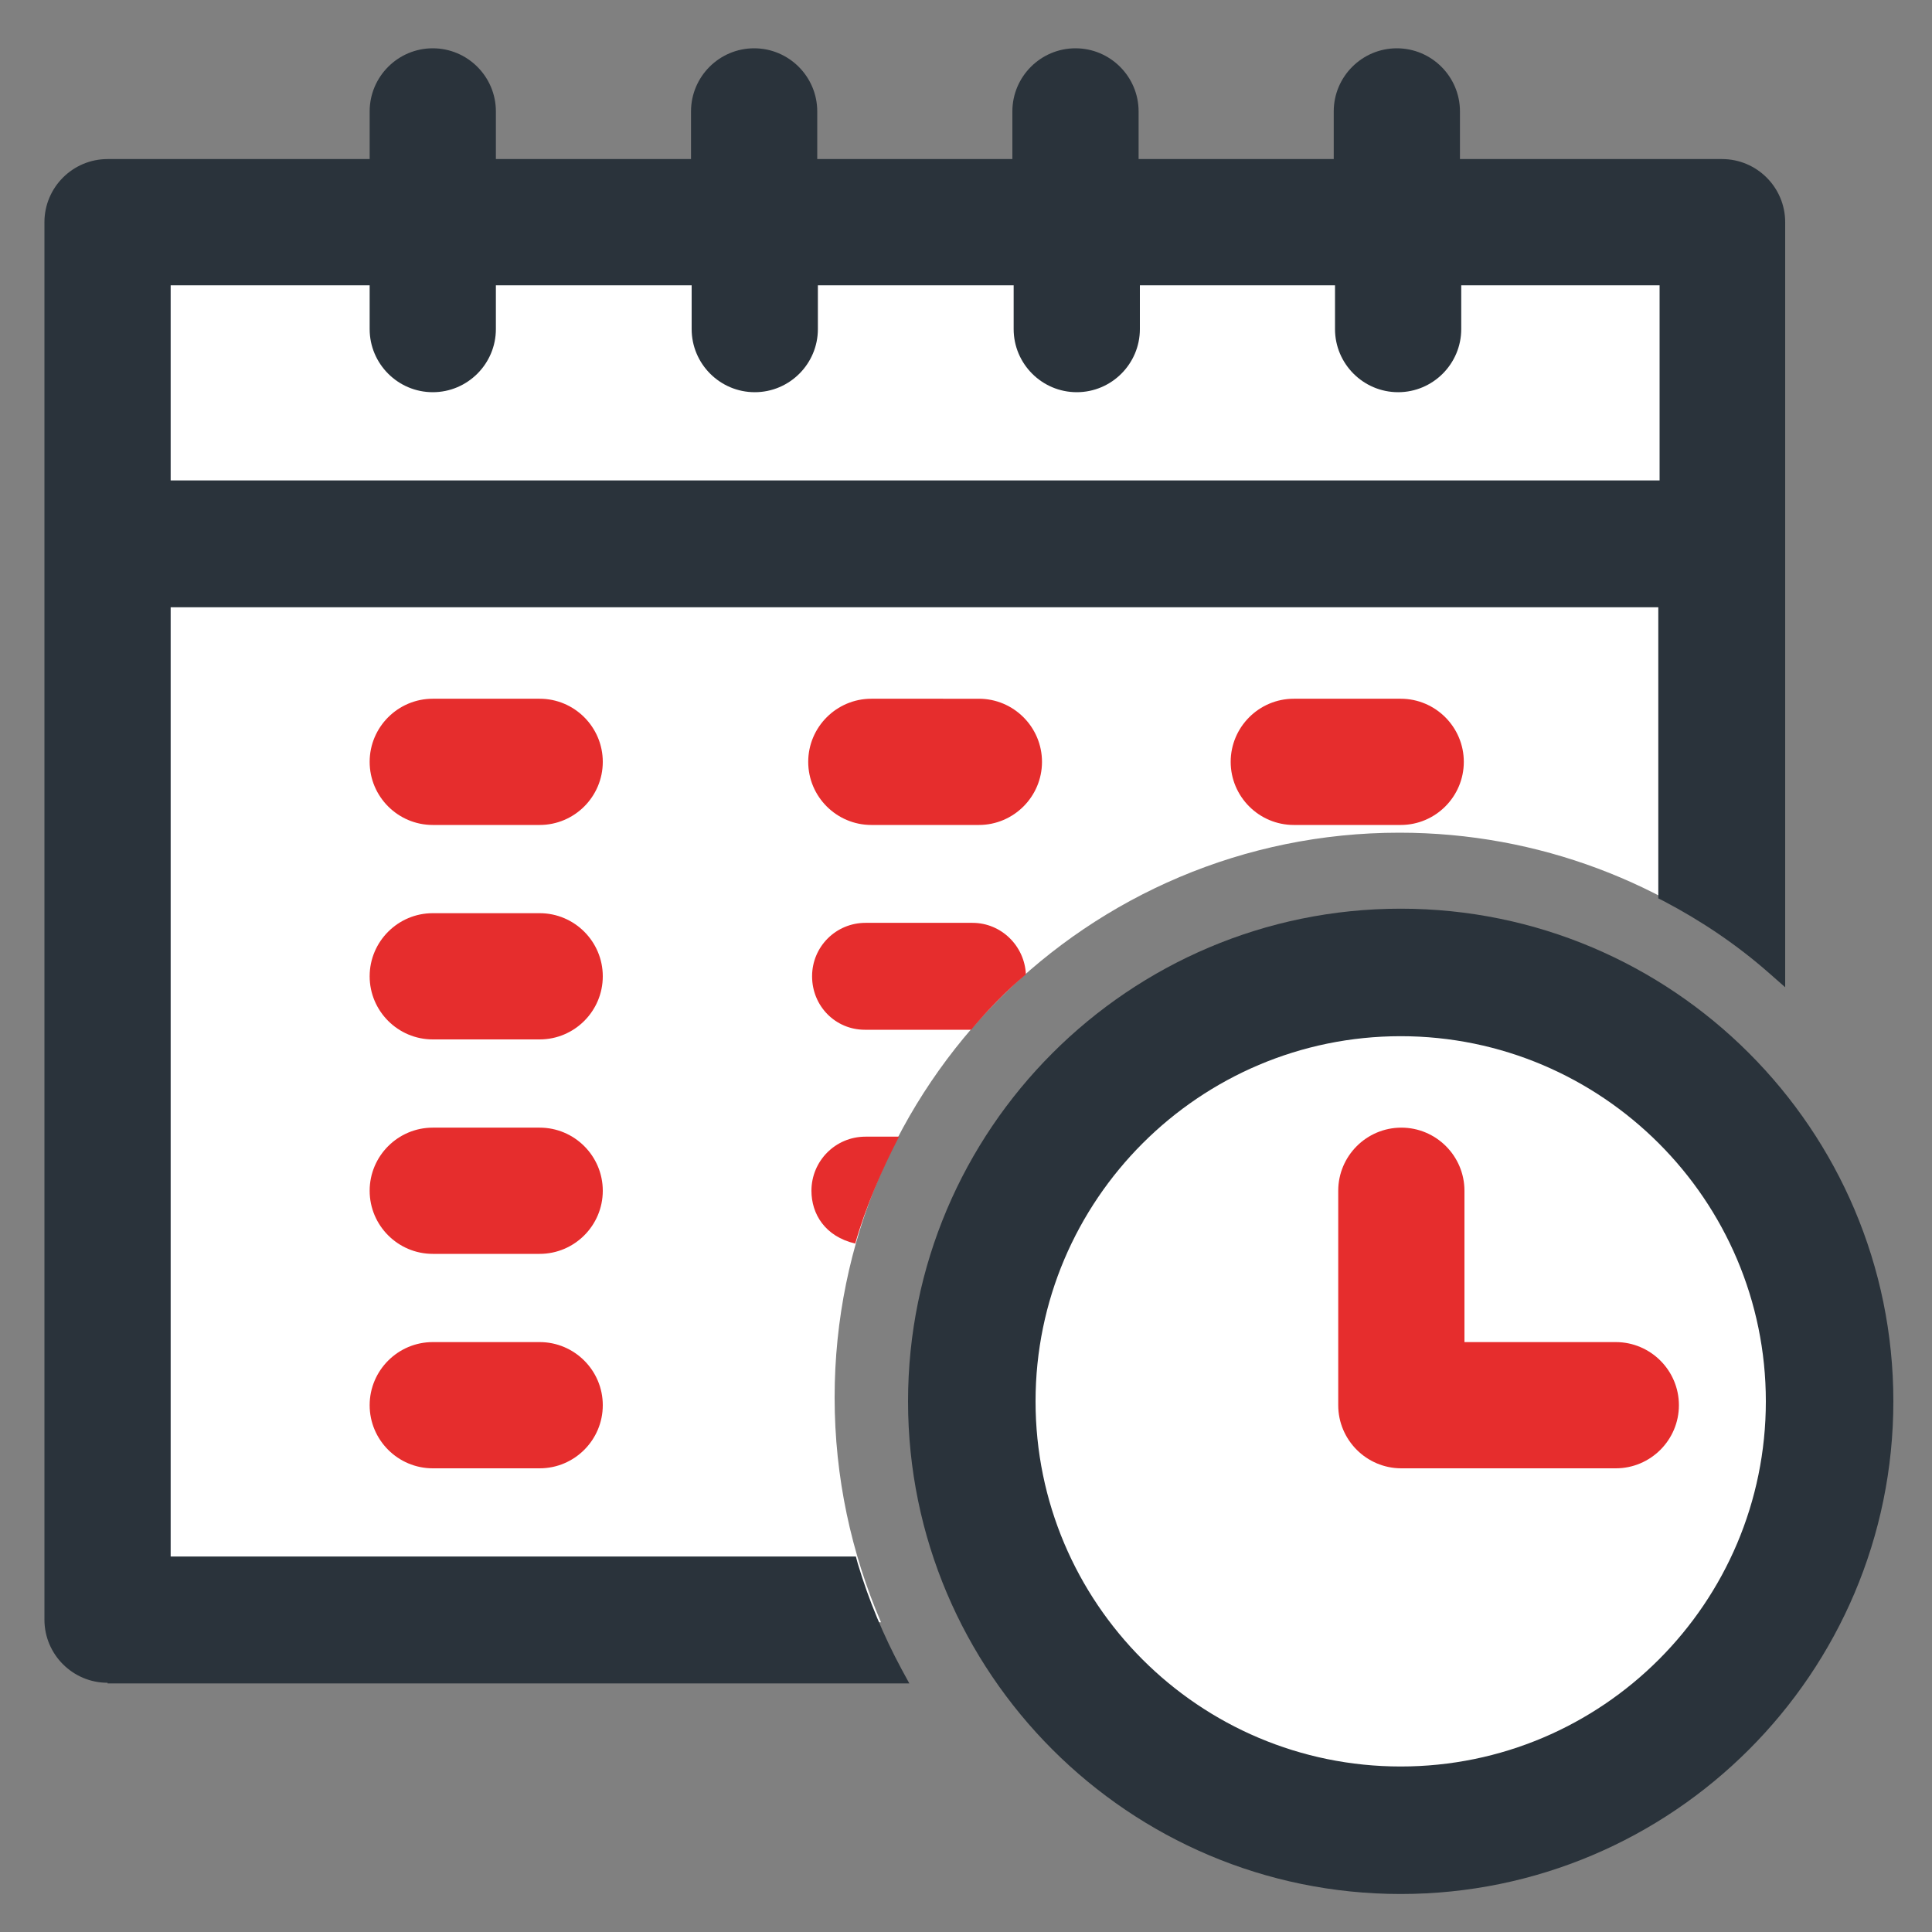 <?xml version="1.0" encoding="utf-8"?>
<!-- Generator: Adobe Illustrator 24.1.1, SVG Export Plug-In . SVG Version: 6.00 Build 0)  -->
<svg version="1.1" id="Layer_1" xmlns="http://www.w3.org/2000/svg" xmlns:xlink="http://www.w3.org/1999/xlink" x="0px" y="0px"
	 viewBox="0 0 300 300" style="enable-background:new 0 0 300 300;" xml:space="preserve">
<rect x="0" y="0" width="300" height="300" fill="#808080" stroke="none"/>
<style type="text/css">
	.st0{display:none;}
	.st1{display:inline;fill:#2A333B;}
	.st2{display:inline;}
	.st3{fill:#E62D2D;}
	.st4{fill:none;}
	.st5{fill:#2A333B;}
	.st6{display:inline;fill:#E62D2D;}
	.st7{fill:#FFFFFF;}
</style>
<g class="st0">
	<path class="st1" d="M84.7,238.7c-1.6,0-3.3-0.2-4.8-0.7c-8.9-2.7-14.1-12.1-11.5-21.1c2-6.9,2.8-13.8,2.4-20.6
		c-19.7-4.7-37.5-15.9-50.3-31.7C7.4,148.3,0.1,127.7,0.1,106.7c0-50.9,41.4-92.3,92.2-92.3h52c50.8,0,92.2,41.4,92.2,92.3
		c0,50.8-41.4,92.2-92.2,92.2h-7.7c-11.8,18.8-30.5,31-44.3,38C90,238,87.3,238.7,84.7,238.7z M92.3,35.3C56.6,35.4,27,61,21.7,96.2
		c-2.8,18.9,1.9,37.7,13.3,53s28,25.3,46.9,28.1c4.5,0.7,8,4.2,8.7,8.7c1.5,9.2,1.4,18.8-0.3,28.1c14.7-8.8,25.2-19,31.2-30.5
		c1.9-3.4,5.4-5.5,9.2-5.5h13.7c39.4,0,71.4-32,71.4-71.4s-32-71.4-71.4-71.4C144.4,35.3,92.3,35.3,92.3,35.3z"/>
	<path class="st1" d="M144.3,17.3L144.3,17.3h-52C43,17.3,3,57.3,3,106.7c0,42.1,29.4,78.5,70.6,87.3l0,0c0.7,8-0.2,16-2.4,23.7
		c-2.2,7.5,2.1,15.3,9.5,17.5c3.4,1,7.1,0.7,10.3-0.9c14-7.1,32.7-19.4,44-38.3h9.3c49.3,0,89.3-40,89.3-89.3
		C233.6,57.3,193.6,17.3,144.3,17.3z M144.4,181h-13.7c-2.8,0-5.3,1.6-6.6,4c-8.8,16.8-25.1,28-38,34.9c2.9-10.9,3.5-22.3,1.7-33.4
		c-0.5-3.3-3.1-5.8-6.3-6.3c-40.6-6-68.6-43.8-62.6-84.4c5.4-36.4,36.6-63.3,73.4-63.4l0,0h52.1c41,0,74.3,33.3,74.3,74.3
		S185.5,181,144.4,181z"/>
	<path class="st1" d="M244.9,285.5c-2.2,0-4.4-0.5-6.3-1.5c-10.6-5-19.9-12.7-27-22.3h-2.5c-25.6,0-48.2-16.3-56.3-40.5
		c-1-2.6-0.9-5.4,0.3-7.9c1.1-2.5,3.2-4.4,5.8-5.4c1.2-0.5,2.4-0.7,3.7-0.7c4.2,0,8.1,2.7,9.7,6.6l0,0l0.1,0.1l0.2,0.6
		c5.2,15.8,19.9,26.4,36.7,26.4h8.2c3.9,0,7.4,2.1,9.2,5.5c2.6,4.6,6,8.6,10.1,12c0-3,0.2-6,0.6-9.1c0.7-4.5,4.2-8,8.7-8.7
		c10.2-1.5,19.3-6.9,25.4-15.2c6.2-8.3,8.7-18.4,7.2-28.6c-2.5-17-15.7-30.1-32.8-32.6c-2.8-0.4-5.2-1.8-6.9-4.1
		c-1.7-2.2-2.4-5-2-7.7c0.8-5.1,5.2-9,10.4-9c0.4,0,0.8,0,1.3,0.1c29.2,4.2,51.1,29.5,51.1,58.9c-0.2,26.2-17.5,49.2-42.4,56.9
		c0.1,2.7,0.5,5.3,1.3,7.9c1.1,3.7,0.7,7.5-1.2,10.9c-1.8,3.3-4.9,5.8-8.6,6.9C247.7,285.3,246.3,285.5,244.9,285.5z"/>
	<path class="st1" d="M297,202.3c-0.2,25.7-17.6,48.1-42.4,54.7c-0.1,3.7,0.4,7.4,1.4,10.9c1.8,6.1-1.7,12.4-7.8,14.2
		c-2.7,0.8-5.7,0.6-8.3-0.7c-10.7-5.1-19.9-12.9-26.8-22.6h-4c-24.3,0-45.9-15.5-53.6-38.6c-1.5-3.9,0.5-8.2,4.4-9.7
		s8.2,0.5,9.7,4.4c0.1,0.2,0.1,0.4,0.2,0.5c5.6,17,21.5,28.4,39.4,28.4h8.2c2.8,0,5.4,1.5,6.7,4c3.8,6.7,9.3,12.4,15.9,16.4
		c-0.6-4.8-0.5-9.7,0.2-14.5c0.5-3.3,3.1-5.8,6.3-6.3c22.7-3.4,38.4-24.5,35-47.1c-2.7-18.2-17-32.4-35.2-35c-4.1-0.6-7-4.4-6.4-8.5
		s4.4-7,8.5-6.5C276.3,150.3,297,174.2,297,202.3z"/>
	<g class="st2">
		<path class="st3" d="M66.5,78c0-4.1,3.4-7.5,7.5-7.5h88.8c4.1,0,7.5,3.4,7.5,7.5s-3.4,7.5-7.5,7.5H74C69.8,85.5,66.5,82.1,66.5,78
			z"/>
		<path class="st3" d="M66.5,106.5c0-4.1,3.4-7.5,7.5-7.5h88.8c4.1,0,7.5,3.4,7.5,7.5s-3.4,7.5-7.5,7.5H74
			C69.9,114,66.6,110.7,66.5,106.5L66.5,106.5z"/>
		<path class="st3" d="M66.5,135c0-4.1,3.4-7.5,7.5-7.5h60.8c4.1,0,7.5,3.4,7.5,7.5s-3.4,7.5-7.5,7.5H74c-4.1,0-7.4-3.3-7.5-7.4V135
			z"/>
	</g>
</g>
<g class="st0">
	<g class="st2">
		<path class="st4" d="M262.5,161.2h-12.6c-4.1,0-7.3-3.3-7.3-7.3v-5.7c0-4.1,3.3-7.3,7.3-7.3h12.6c-2.1-23.5-11.4-44.9-25.8-62.1
			l-8.7,8.7c-2.9,2.9-7.5,2.9-10.4,0l-4-4c-2.9-2.9-2.9-7.5,0-10.4l8.7-8.7c-17.1-14.3-38.6-23.6-62.1-25.8v12.6
			c0,4.1-3.3,7.3-7.3,7.3h-5.7c-4.1,0-7.3-3.3-7.3-7.3V38.5c-23.6,2.1-45,11.5-62.2,25.8l8.7,8.7c2.9,2.9,2.9,7.5,0,10.4l-4,4
			c-2.9,2.9-7.5,2.9-10.4,0l-8.7-8.7C49,95.9,39.6,117.3,37.5,140.8h12.6c4.1,0,7.3,3.3,7.3,7.3v5.7c0,4.1-3.3,7.3-7.3,7.3H37.5
			c1.8,20.1,9,39.4,20.6,55.7l0,0C78.7,245.4,112.2,264,150,264c35.8,0,67.8-16.7,88.5-42.8C252.1,204.2,260.5,183.2,262.5,161.2z"
			/>
		<path class="st5" d="M150,17.3c-73.7,0-133.7,60-133.7,133.7s60,133.7,133.7,133.7s133.7-60,133.7-133.7S223.7,17.3,150,17.3z
			 M150,264.2c-37.8,0-71.3-18.6-91.9-47.2l0,0c-11.6-16.3-18.7-35.6-20.6-55.7h12.6c4.1,0,7.3-3.3,7.3-7.3v-5.7
			c0-4.1-3.3-7.3-7.3-7.3H37.5c2.1-23.5,11.4-44.9,25.8-62.1l8.7,8.7c2.9,2.9,7.5,2.9,10.4,0l4-4c2.9-2.9,2.9-7.5,0-10.4l-8.7-8.7
			c17.1-14.3,38.6-23.6,62.1-25.8v12.6c0,4.1,3.3,7.3,7.3,7.3h5.7c4.1,0,7.3-3.3,7.3-7.3V38.5c23.5,2.1,44.9,11.4,62.1,25.8
			l-8.7,8.7c-2.9,2.9-2.9,7.5,0,10.4l4,4c2.9,2.9,7.5,2.9,10.4,0l8.7-8.7c14.3,17.1,23.6,38.6,25.8,62.1h-12.6
			c-4.1,0-7.3,3.3-7.3,7.3v5.7c0,4.1,3.3,7.3,7.3,7.3h12.6c-2,22-10.4,43-24,60.2C217.8,247.4,185.8,264.2,150,264.2z"/>
	</g>
	<g class="st2">
		<path class="st3" d="M119.4,222.5c0-5.6,4.9-10.2,10.8-10.2h39.6c5.9,0,10.8,4.6,10.8,10.2c0,5.6-4.9,10.2-10.8,10.2h-39.6
			C124.2,232.7,119.4,228.1,119.4,222.5z"/>
	</g>
	<path class="st6" d="M150,179.8c-15.9,0-28.8-12.9-28.8-28.8c0-10.1,5.2-19.3,13.8-24.6l0.4-0.3l72.3-32.9l-32.9,72.3l-0.3,0.4
		C169.3,174.6,160.1,179.8,150,179.8z M143.4,141l-0.1,0.1c-3.3,2.2-5.3,6-5.3,9.9c0,6.6,5.4,12,12,12c4,0,7.7-2,9.9-5.3l0.1-0.1
		l13.9-30.5L143.4,141z"/>
</g>
<g class="st0">
	<path class="st6" d="M104.2,54.5c-8.3,0-10.8,10.3-12.7,20.8c-1.7,9.5-3.1,22.2-4.4,34.4c-1.2,10.7-2.7,25.1-4.5,34.8
		c-1.4-6.9-2.7-16-3.6-23c-1.3-9.3-2.6-19-4.3-26.3c-1.3-5.4-3.9-16.7-12.6-16.7c-8.2,0-11.4,9.6-12.4,12.7
		c-1.8,5.3-3.2,12.3-4.5,19c-1.1,5.6-2.8,14.1-4.5,18.8c-1.1-2.5-2.2-5.9-2.9-8.1c-2.9-8.9-5.9-18.1-14.4-18.1H-2.2v13h24
		c1.1,1.9,2.6,6.3,3.5,9.1c3,9.2,6.3,19.6,15.7,19.6c8.2,0,11.4-9.6,12.4-12.7c1.8-5.3,3.2-12.3,4.5-19c0.9-4.7,2.3-11.3,3.7-16.1
		c1.7,7.1,3.3,18.4,4.4,26.7c1.3,9.3,2.6,19,4.3,26.3c1.3,5.4,3.9,16.7,12.6,16.7c8.3,0,10.8-10.3,12.7-20.8
		c1.7-9.5,3.1-22.2,4.4-34.4c1.2-10.7,2.7-25,4.5-34.7c1.5,7.2,2.8,16.7,3.7,24c1,7.2,1.9,13.6,2.8,19.2c1.1-10,4.2-19.5,9.1-28.2
		C116.9,68.3,114.1,54.5,104.2,54.5z"/>
	<path class="st6" d="M173.5,121.4c-2.2,5.6-3.6,12.5-4.9,18.7c-0.2,1-0.4,2.1-0.7,3.2c-1.5-5.8-2.9-13.2-3.9-18.5
		c-1.5-7.9-2.8-15-4.4-20.9c-5,5.2-8.2,11.6-9.3,18.6c0.3,1.6,0.6,3.2,0.9,4.6c4,21.4,6.9,36.9,17.6,36.9c6.6,0,8.9-7,9.7-9.3
		c1.1-3.3,2-7.5,2.9-12c1.1-5.1,2.1-10.3,3.6-14.6c1.6-4.7,2.9-6.1,3.2-6.4h23.3v-13H188C181.6,108.7,176.8,113,173.5,121.4z"/>
	<path class="st1" d="M294.9,221.3l-44.8-44.8c-3.3-3.3-7.6-5-12-5.1c16.8-25,14.1-59.3-7.9-81.4c-25.1-25.1-65.9-25.1-91,0
		s-25.1,65.9,0,91c22.1,22.1,56.4,24.7,81.4,7.9c0.1,4.3,1.8,8.7,5.1,12l44.8,44.8c6.8,6.8,17.7,6.8,24.5,0S301.7,228.1,294.9,221.3
		z M216.2,167.2c-17.4,17.4-45.7,17.4-63,0c-17.4-17.4-17.4-45.7,0-63s45.7-17.4,63,0C233.6,121.5,233.6,149.8,216.2,167.2z"/>
</g>
<g class="st0">
	<path class="st6" d="M104.2,53.5c-8.3,0-10.8,10.3-12.7,20.8c-1.7,9.5-3.1,22.2-4.4,34.4c-1.2,10.7-2.7,25.1-4.5,34.8
		c-1.4-6.9-2.7-16-3.6-23c-1.3-9.3-2.6-19-4.3-26.3c-1.3-5.4-3.9-16.7-12.6-16.7c-8.2,0-11.4,9.6-12.4,12.7
		c-1.8,5.3-3.2,12.3-4.5,19c-1.1,5.6-2.8,14.1-4.5,18.8c-1.1-2.5-2.2-5.9-2.9-8.1c-2.9-8.9-5.9-18.1-14.4-18.1H-2.2v13h24
		c1.1,1.9,2.6,6.3,3.5,9.1c3,9.2,6.3,19.6,15.7,19.6c8.2,0,11.4-9.6,12.4-12.7c1.8-5.3,3.2-12.3,4.5-19c0.9-4.7,2.3-11.3,3.7-16.1
		c1.7,7.1,3.3,18.4,4.4,26.7c1.3,9.3,2.6,19,4.3,26.3c1.3,5.4,3.9,16.7,12.6,16.7c8.3,0,10.8-10.3,12.7-20.8
		c1.7-9.5,3.1-22.2,4.4-34.4c1.2-10.7,2.7-25,4.5-34.7c1.5,7.2,2.8,16.7,3.7,24c1,7.2,1.9,13.6,2.8,19.2c1.1-10,4.2-19.5,9.1-28.2
		C116.9,67.3,114.1,53.5,104.2,53.5z"/>
	<path class="st6" d="M173.5,120.4c-2.2,5.6-3.6,12.5-4.9,18.7c-0.2,1-0.4,2.1-0.7,3.2c-1.5-5.8-2.9-13.2-3.9-18.5
		c-1.5-7.9-2.8-15-4.4-20.9c-5,5.2-8.2,11.6-9.3,18.6c0.3,1.6,0.6,3.2,0.9,4.6c4,21.4,6.9,36.9,17.6,36.9c6.6,0,8.9-7,9.7-9.3
		c1.1-3.3,2-7.5,2.9-12c1.1-5.1,2.1-10.3,3.6-14.6c1.6-4.7,2.9-6.1,3.2-6.4h23.3v-13H188C181.6,107.7,176.8,112,173.5,120.4z"/>
	<path class="st1" d="M294.9,220.3l-44.8-44.8c-3.3-3.3-7.6-5-12-5.1c16.8-25,14.1-59.3-7.9-81.4c-25.1-25.1-65.9-25.1-91,0
		s-25.1,65.9,0,91c22.1,22.1,56.4,24.7,81.4,7.9c0.1,4.3,1.8,8.7,5.1,12l44.8,44.8c6.8,6.8,17.7,6.8,24.5,0S301.7,227.1,294.9,220.3
		z M216.2,166.2c-17.4,17.4-45.7,17.4-63,0c-17.4-17.4-17.4-45.7,0-63s45.7-17.4,63,0C233.6,120.5,233.6,148.8,216.2,166.2z"/>
</g>
<g class="st0">
	<path class="st1" d="M56.3,294.6v-26.7c0-10.9,6.7-20.7,16.8-24.8V150c0-42.4,34.5-77,77-77c42.4,0,77,34.5,77,77v93.1
		c10.1,4,16.8,13.9,16.8,24.8v26.7H56.3z M223.9,274.7v-6.9c0-3.8-3.1-6.9-6.9-6.9H83c-3.8,0-6.9,3.1-6.9,6.9v6.9H223.9z
		 M207.1,241.2V150c0-31.5-25.6-57.1-57.1-57.1S92.9,118.5,92.9,150v91.2H207.1z"/>
	<g class="st2">
		<path class="st3" d="M150,176.7c-5.4,0-9.9-4.5-9.9-10.1v-33.2c0-5.5,4.5-10.1,9.9-10.1s9.9,4.5,9.9,10.1v33.2
			C159.9,172.1,155.4,176.7,150,176.7z"/>
	</g>
	<g class="st2">
		<circle class="st3" cx="150" cy="200.3" r="9.9"/>
	</g>
	<g class="st2">
		<path class="st3" d="M15.5,159.9c-5.5,0-10.1-4.5-10.1-9.9s4.5-9.9,10.1-9.9h17c5.5,0,10.1,4.5,10.1,9.9s-4.5,9.9-10.1,9.9H15.5z"
			/>
	</g>
	<g class="st2">
		<path class="st3" d="M267.5,159.9c-5.5,0-10.1-4.5-10.1-9.9s4.5-9.9,10.1-9.9h17c5.5,0,10.1,4.5,10.1,9.9s-4.5,9.9-10.1,9.9H267.5
			z"/>
	</g>
	<g class="st2">
		<path class="st3" d="M226,74c-3.9-3.9-3.8-10.2,0.1-14.1l11.6-11.6c3.9-3.9,10.3-4,14.1-0.1c3.9,3.9,3.8,10.2-0.1,14.1l-11.6,11.6
			C236.2,77.8,229.8,77.9,226,74z"/>
	</g>
	<g class="st2">
		<path class="st3" d="M48.3,62.3c-3.9-3.9-4-10.3-0.1-14.1s10.2-3.8,14.1,0.1l11.6,11.6c3.9,3.9,4,10.3,0.1,14.1
			c-3.9,3.9-10.2,3.8-14.1-0.1L48.3,62.3z"/>
	</g>
	<g class="st2">
		<path class="st3" d="M150,42.6c-5.4,0-9.9-4.5-9.9-10.1v-17c0-5.5,4.5-10.1,9.9-10.1s9.9,4.5,9.9,10.1v17
			C159.9,38,155.4,42.6,150,42.6z"/>
	</g>
</g>
<g>
	<path class="st7" d="M129.6,217c0-48.5,39.3-87.7,87.7-87.7c21.7,0,41.6,7.9,56.9,20.9V36H19v215.9h117.8
		C132.2,241.2,129.6,229.4,129.6,217z"/>
	<circle class="st7" cx="217.5" cy="217.6" r="66.3"/>
	<path class="st3" d="M159.3,151.3c-0.2-4.4-3.8-8-8.3-8h-16.6c-4.6,0-8.3,3.7-8.3,8.3c0,4.6,3.6,8.3,8.2,8.3h16.5
		C153.4,156.8,156.2,153.9,159.3,151.3z"/>
	<path class="st3" d="M217.6,228c-5.4,0-9.8-4.4-9.8-9.8v-33.3c0-5.4,4.4-9.8,9.8-9.8c5.4,0,9.8,4.4,9.8,9.8v23.5h23.5
		c5.4,0,9.8,4.4,9.8,9.8c0,5.4-4.4,9.8-9.8,9.8H217.6z"/>
	<path class="st3" d="M250.9,209.8h-25v-25c0-4.6-3.7-8.3-8.3-8.3s-8.3,3.7-8.3,8.3v33.3c0,4.6,3.7,8.3,8.3,8.3h33.3
		c4.6,0,8.3-3.7,8.3-8.3S255.5,209.8,250.9,209.8z"/>
	<path class="st3" d="M67.2,128.1c-5.4,0-9.8-4.4-9.8-9.8s4.4-9.8,9.8-9.8h16.6c5.4,0,9.8,4.4,9.8,9.8s-4.4,9.8-9.8,9.8H67.2z"/>
	<path class="st3" d="M83.8,109.9H67.2c-4.6,0-8.3,3.7-8.3,8.3c0,4.6,3.7,8.3,8.3,8.3h16.6c4.6,0,8.3-3.7,8.3-8.3
		C92.2,113.7,88.4,109.9,83.8,109.9z"/>
	<path class="st3" d="M67.2,161.4c-5.4,0-9.8-4.4-9.8-9.8c0-5.4,4.4-9.8,9.8-9.8h16.6c5.4,0,9.8,4.4,9.8,9.8c0,5.4-4.4,9.8-9.8,9.8
		H67.2z"/>
	<path class="st3" d="M83.8,143.2H67.2c-4.6,0-8.3,3.7-8.3,8.3s3.7,8.3,8.3,8.3h16.6c4.6,0,8.3-3.7,8.3-8.3S88.4,143.2,83.8,143.2z"
		/>
	<path class="st3" d="M67.2,194.7c-5.4,0-9.8-4.4-9.8-9.8c0-5.4,4.4-9.8,9.8-9.8h16.6c5.4,0,9.8,4.4,9.8,9.8c0,5.4-4.4,9.8-9.8,9.8
		H67.2z"/>
	<path class="st3" d="M83.8,176.5H67.2c-4.6,0-8.3,3.7-8.3,8.3s3.7,8.3,8.3,8.3h16.6c4.6,0,8.3-3.7,8.3-8.3
		C92.2,180.3,88.4,176.5,83.8,176.5z"/>
	<path class="st3" d="M135.3,128.1c-5.4,0-9.8-4.4-9.8-9.8s4.4-9.8,9.8-9.8H152c5.4,0,9.8,4.4,9.8,9.8s-4.4,9.8-9.8,9.8H135.3z"/>
	<path class="st3" d="M135.3,126.6H152c4.6,0,8.3-3.7,8.3-8.3c0-4.6-3.7-8.3-8.3-8.3h-16.6c-4.6,0-8.3,3.7-8.3,8.3
		C127,122.9,130.7,126.6,135.3,126.6z"/>
	<path class="st3" d="M67.2,228c-5.4,0-9.8-4.4-9.8-9.8c0-5.4,4.4-9.8,9.8-9.8h16.6c5.4,0,9.8,4.4,9.8,9.8c0,5.4-4.4,9.8-9.8,9.8
		H67.2z"/>
	<path class="st3" d="M83.8,209.8H67.2c-4.6,0-8.3,3.7-8.3,8.3s3.7,8.3,8.3,8.3h16.6c4.6,0,8.3-3.7,8.3-8.3S88.4,209.8,83.8,209.8z"
		/>
	<path class="st3" d="M200.9,128.1c-5.4,0-9.8-4.4-9.8-9.8s4.4-9.8,9.8-9.8h16.6c5.4,0,9.8,4.4,9.8,9.8s-4.4,9.8-9.8,9.8H200.9z"/>
	<path class="st3" d="M200.9,126.6h16.6c4.6,0,8.3-3.7,8.3-8.3c0-4.6-3.7-8.3-8.3-8.3h-16.6c-4.6,0-8.3,3.7-8.3,8.3
		C192.6,122.9,196.3,126.6,200.9,126.6z"/>
	<path class="st3" d="M126,184.9c0,3.6,2.1,7.1,6.8,8.2c1.6-5.6,4.1-11.4,6.8-16.6h-5.2C129.7,176.5,126,180.3,126,184.9z"/>
	<g>
		<g>
			<path class="st5" d="M217.5,294.1c-42.2,0-76.5-34.3-76.5-76.5s34.3-76.5,76.5-76.5s76.5,34.3,76.5,76.5S259.7,294.1,217.5,294.1
				z M217.5,160.9c-31.2,0-56.7,25.4-56.7,56.7s25.4,56.7,56.7,56.7s56.7-25.4,56.7-56.7S248.7,160.9,217.5,160.9z"/>
		</g>
	</g>
	<g>
		<path class="st5" d="M16.7,261.3c-5.4,0-9.8-4.4-9.8-9.8v-217c0-5.4,4.4-9.8,9.8-9.8h40.7v-7.4c0-5.4,4.4-9.8,9.8-9.8
			s9.8,4.4,9.8,9.8v7.4h30.3v-7.4c0-5.4,4.4-9.8,9.8-9.8s9.8,4.4,9.8,9.8v7.4h30.3v-7.4c0-5.4,4.4-9.8,9.8-9.8
			c5.4,0,9.8,4.4,9.8,9.8v7.4h30.3v-7.4c0-5.4,4.4-9.8,9.8-9.8c5.4,0,9.8,4.4,9.8,9.8v7.4h40.7c5.4,0,9.8,4.4,9.8,9.8v118.8
			l-2.5-2.2c-5-4.4-10.5-8.1-16.4-11.2l-0.8-0.4V94.3h-231v147.4h106.4l0.3,1.1c1.7,5.7,4,11.2,6.8,16.4l1.2,2.2H16.7V261.3z
			 M257.7,74.6V44.3h-30.8v6.8c0,5.4-4.4,9.8-9.8,9.8c-5.4,0-9.8-4.4-9.8-9.8v-6.8H177v6.8c0,5.4-4.4,9.8-9.8,9.8
			c-5.4,0-9.8-4.4-9.8-9.8v-6.8H127v6.8c0,5.4-4.4,9.8-9.8,9.8s-9.8-4.4-9.8-9.8v-6.8H77v6.8c0,5.4-4.4,9.8-9.8,9.8
			s-9.8-4.4-9.8-9.8v-6.8H26.5v30.3H257.7z"/>
	</g>
</g>
<g class="st0">
	<path class="st1" d="M216.8,158.1V46.4H50.1v208.4h76.7c5.5,0,10,4.5,10,10s-4.5,10-10,10H40.1c-5.5,0-10-4.5-10-10V36.4
		c0-5.5,4.5-10,10-10h186.7c5.5,0,10,4.5,10,10v121.7c0,5.5-4.5,10-10,10S216.8,163.6,216.8,158.1z"/>
	<path class="st6" d="M268.4,182.5c-4.2-3.7-10.5-3.3-14.2,0.8l-54.9,61l-27.5-26.5c-4-3.8-10.3-3.7-14.2,0.3
		c-3.8,4-3.7,10.3,0.3,14.2l35,33.7c1.8,1.8,4.3,2.8,7,2.8c0.2,0,0.2,0,0.3,0c2.7-0.2,5.3-1.3,7-3.3l61.7-68.7
		C272.9,192.5,272.5,186.1,268.4,182.5z"/>
	<path class="st6" d="M180.2,84.8h-90c-5.5,0-10,4.5-10,10s4.5,10,10,10h90c5.5,0,10-4.5,10-10S185.7,84.8,180.2,84.8z"/>
	<path class="st6" d="M190.2,149.8c0-5.5-4.5-10-10-10h-90c-5.5,0-10,4.5-10,10s4.5,10,10,10h90
		C185.7,159.8,190.2,155.3,190.2,149.8z"/>
	<path class="st6" d="M90.1,193.1c-5.5,0-10,4.5-10,10s4.5,10,10,10h26.7c5.5,0,10-4.5,10-10s-4.5-10-10-10H90.1z"/>
</g>
</svg>
